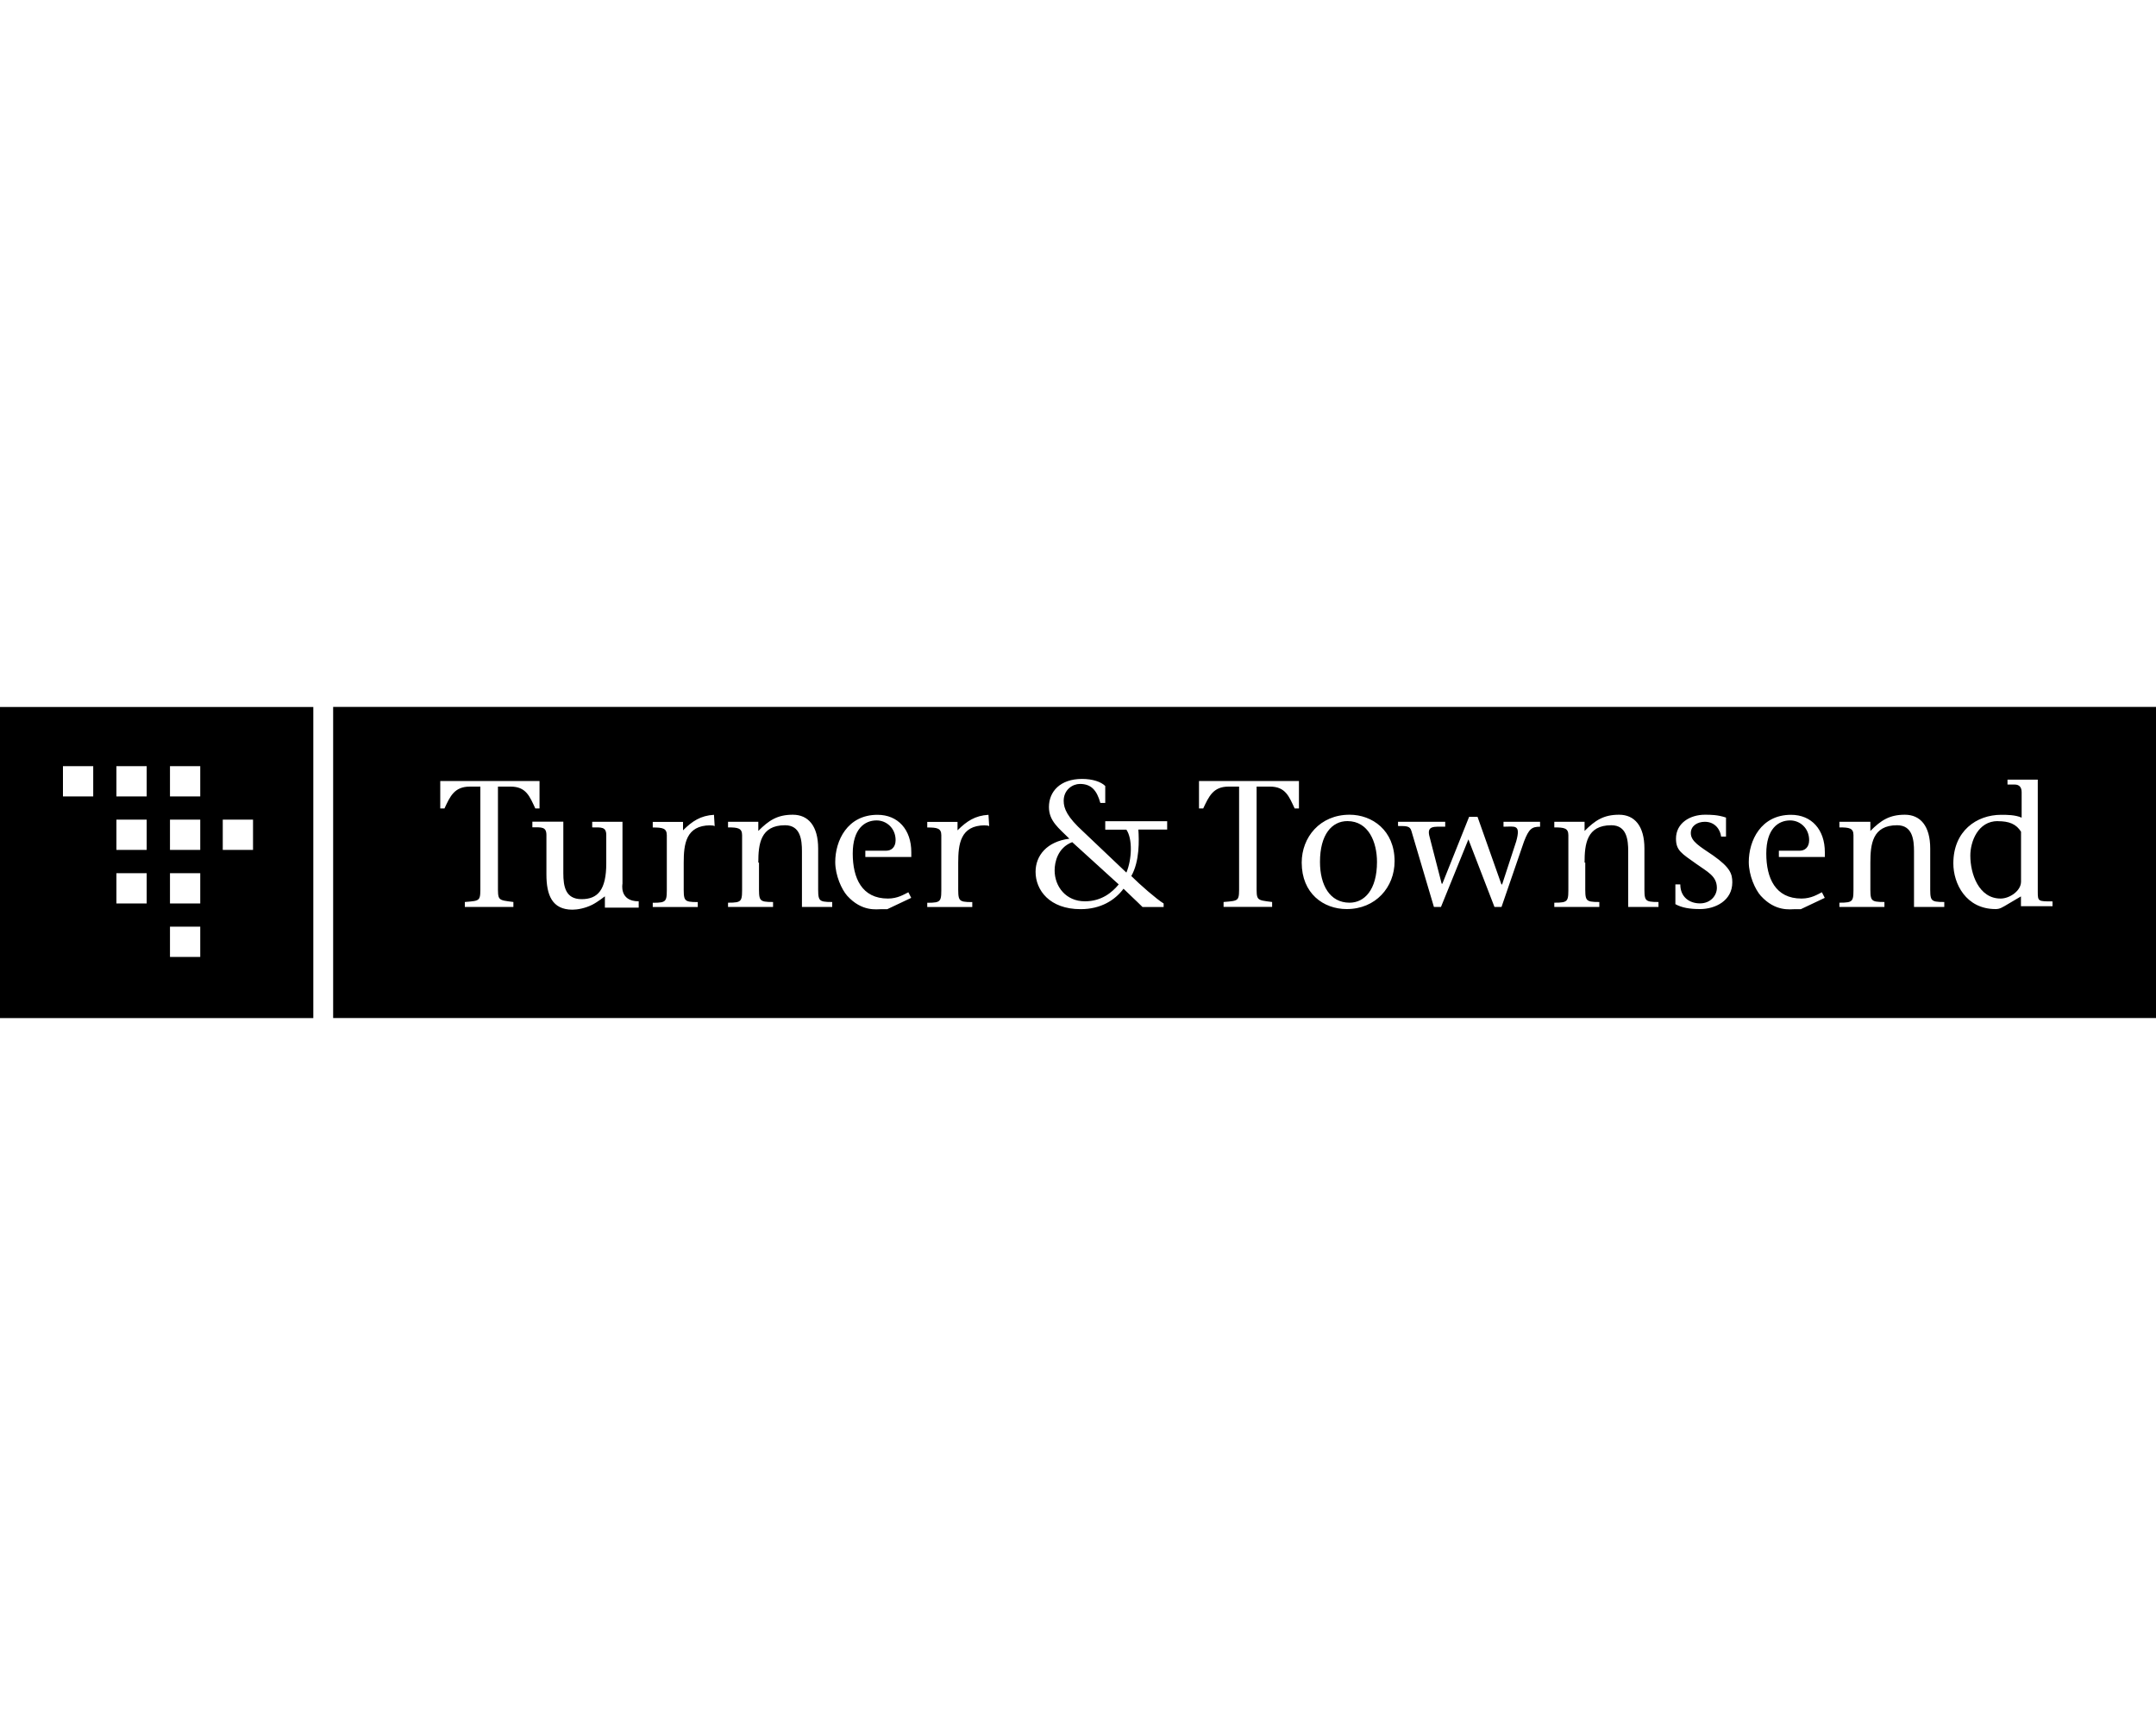 <?xml version="1.0" encoding="UTF-8"?>
<svg id="Layer_1" data-name="Layer 1" xmlns="http://www.w3.org/2000/svg" viewBox="0 0 250 200">
  <path d="M0,118.04h36.33v-36.07H0v36.07ZM25.83,95.03h3.51v3.51h-3.51v-3.51ZM19.71,88.83h3.51v3.51h-3.51v-3.51ZM19.71,95.03h3.51v3.51h-3.51v-3.51ZM19.71,101.24h3.51v3.51h-3.51v-3.51ZM19.71,107.44h3.51v3.51h-3.51v-3.51ZM13.5,88.83h3.51v3.51h-3.51v-3.51ZM13.5,95.03h3.51v3.51h-3.51v-3.51ZM13.5,101.24h3.51v3.51h-3.51v-3.51ZM7.3,88.83h3.51v3.51h-3.51v-3.51Z"/>
  <path d="M156.24,95.2c-1.8,0-3.18,1.55-3.18,4.73,0,2.69,1.14,4.73,3.43,4.73,1.71,0,3.18-1.47,3.18-4.73,0-2.29-.98-4.73-3.43-4.73Z"/>
  <path d="M231.65,95.2c-2.29,0-3.18,2.37-3.18,4,0,2.12.98,4.98,3.51,4.98,1.06,0,2.37-.9,2.37-1.96v-5.79c-.57-.9-1.39-1.22-2.69-1.22Z"/>
  <path d="M122.29,100.91c0,1.88,1.31,3.59,3.51,3.59,1.96,0,3.18-1.06,3.92-1.96l-5.39-4.9c-1.71.65-2.04,2.37-2.04,3.26Z"/>
  <path d="M38.63,81.96v36.07h211.37v-36.07H38.63ZM59.53,104.58v.57h-5.63v-.57c1.88-.16,1.8-.08,1.8-2.04v-11.34h-1.22c-1.8,0-2.29,1.14-2.94,2.53h-.49v-3.18h11.51v3.18h-.49c-.65-1.39-1.06-2.53-2.86-2.53h-1.47v11.34c0,1.88-.08,1.8,1.8,2.04ZM74.06,105.07v.16h-3.92v-1.31s-.82.65-1.47.98c-.82.41-1.71.57-2.29.57-2.37,0-3.02-1.71-3.02-4.08v-4.57c0-.98-.57-.9-1.63-.9v-.65h3.59v5.96c0,1.55.25,3.02,2.12,3.02s2.86-1.06,2.86-4.16v-3.26c0-.98-.57-.9-1.63-.9v-.65h3.51v7.18s-.41,2.04,1.88,2.04v.57ZM82.38,95.69c-2.86,0-3.1,2.2-3.1,4.33v2.53c0,1.88-.08,2.04,1.63,2.04v.57h-5.22v-.49c1.71,0,1.63-.16,1.63-2.04v-5.79c0-.82-.49-.9-1.63-.9v-.65h3.51v.98c1.06-1.06,2.04-1.71,3.59-1.8l.08,1.31c-.16-.08-.33-.08-.49-.08ZM96.5,105.15h-3.51v-6.45c0-1.31-.16-3.02-1.96-3.02-2.86,0-3.1,2.2-3.1,4.33h.08v2.53c0,1.88-.08,2.04,1.63,2.04v.57h-5.22v-.49c1.71,0,1.63-.16,1.63-2.04v-5.79c0-.82-.49-.9-1.63-.9v-.65h3.51v1.06c1.22-1.22,2.2-1.88,4-1.88s2.94,1.31,2.94,3.92v4.16c0,1.88-.08,2.04,1.63,2.04v.57ZM105.64,99.36h-5.3v-.73h2.45c.49,0,1.06-.33,1.06-1.22,0-1.39-1.06-2.29-2.2-2.29-1.39,0-2.77.98-2.77,3.84s1.06,5.22,4.08,5.22c1.14,0,1.88-.49,2.37-.73l.33.65-2.77,1.31h-.65c-.57,0-2.29.33-4-1.55-.65-.73-1.39-2.37-1.39-3.92,0-2.45,1.39-5.47,4.9-5.47,2.37,0,3.92,1.71,3.92,4.33v.57ZM114.21,95.69c-2.86,0-3.1,2.2-3.1,4.33v2.53c0,1.88-.08,2.04,1.63,2.04v.57h-5.22v-.49c1.71,0,1.63-.16,1.63-2.04v-5.79c0-.82-.49-.9-1.63-.9v-.65h3.51v.98c1.06-1.06,2.04-1.71,3.59-1.8l.08,1.31c-.16-.08-.33-.08-.49-.08ZM135.35,96.18h-3.35c.08,1.22.16,3.67-.82,5.39.98.98,2.94,2.69,3.75,3.18v.41h-2.45c-.82-.82-1.47-1.39-2.2-2.12-.98,1.31-2.61,2.37-4.98,2.37-3.59,0-5.22-2.2-5.22-4.33,0-1.88,1.31-3.51,3.92-3.84-1.22-1.22-2.37-2.04-2.37-3.67,0-1.8,1.31-3.26,3.84-3.26,1.22,0,2.2.33,2.69.82v1.96h-.57c-.41-1.47-1.06-2.2-2.37-2.2-.82,0-1.88.65-1.88,1.96,0,.9.41,1.88,2.29,3.59l4.98,4.73c.65-1.55.73-3.92,0-4.98h-2.45v-.98h7.18v.98ZM150.61,93.73h-.49c-.65-1.39-1.06-2.53-2.86-2.53h-1.55v11.34c0,1.88-.08,1.8,1.8,2.04v.57h-5.63v-.57c1.88-.16,1.8-.08,1.8-2.04v-11.34h-1.22c-1.79,0-2.28,1.14-2.94,2.53h-.49v-3.18h11.59v3.18ZM156.16,105.4c-2.69,0-5.22-1.8-5.22-5.39,0-2.94,2.12-5.55,5.55-5.55,2.61,0,5.22,1.8,5.22,5.39,0,3.02-2.2,5.55-5.55,5.55ZM178.6,95.85c-.98,0-1.31.24-1.88,1.71l-2.61,7.59h-.82l-3.02-7.83-3.18,7.83h-.82l-2.61-8.81c-.16-.57-.57-.57-1.47-.57h-.08v-.49h5.47v.57c-1.31,0-2.2-.16-1.8,1.22l1.39,5.39h.08l3.1-7.75h.98l2.77,7.83h.08l1.63-4.98c.57-2.04-.16-1.71-1.47-1.71v-.57h4.24v.57ZM192.31,105.15h-3.51v-6.45c0-1.31-.16-3.02-1.96-3.02-2.86,0-3.1,2.2-3.1,4.33h.08v2.53c0,1.88-.08,2.04,1.63,2.04v.57h-5.22v-.49c1.71,0,1.63-.16,1.63-2.04v-5.79c0-.82-.49-.9-1.63-.9v-.65h3.51v1.06c1.22-1.22,2.2-1.88,4-1.88s2.94,1.31,2.94,3.92v4.16c0,1.88-.08,2.04,1.63,2.04v.57ZM197.13,105.4c-1.22,0-2.12-.16-2.86-.57v-2.29h.57c0,1.47,1.06,2.2,2.28,2.2s1.96-.9,1.96-1.8c0-1.39-1.14-1.88-2.37-2.77-1.71-1.22-2.37-1.55-2.37-2.94,0-1.8,1.63-2.77,3.35-2.77.65,0,1.47,0,2.45.33v2.2h-.57c-.08-.73-.65-1.71-1.88-1.71-.9,0-1.63.49-1.63,1.31,0,.98,1.06,1.55,2.61,2.61,1.96,1.39,2.2,2.12,2.2,3.1,0,2.12-1.96,3.1-3.75,3.1ZM211.57,99.36h-5.3v-.73h2.45c.49,0,1.06-.33,1.06-1.22,0-1.39-1.06-2.29-2.2-2.29-1.39,0-2.77.98-2.77,3.84s1.06,5.22,4.08,5.22c1.14,0,1.88-.49,2.37-.73l.33.65-2.77,1.31h-.65c-.57,0-2.29.33-4-1.55-.65-.73-1.39-2.37-1.39-3.92,0-2.45,1.39-5.47,4.9-5.47,2.37,0,3.92,1.71,3.92,4.33v.57ZM225.45,105.15h-3.51v-6.45c0-1.31-.16-3.02-1.96-3.02-2.86,0-3.1,2.2-3.1,4.33v2.53c0,1.88-.08,2.04,1.63,2.04v.57h-5.22v-.49c1.71,0,1.63-.16,1.63-2.04v-5.79c0-.82-.49-.9-1.63-.9v-.65h3.59v1.06c1.22-1.22,2.2-1.88,4-1.88s2.94,1.31,2.94,3.92v4.16c0,1.88-.08,2.04,1.63,2.04v.57ZM238.01,105.07h-3.67v-1.14l-1.39.82c-.82.49-1.06.65-1.55.65-3.43,0-4.9-2.94-4.9-5.3,0-3.75,2.69-5.63,5.55-5.63.65,0,1.63,0,2.37.33v-2.94c0-.57-.25-.9-.82-.9h-.82v-.57h3.51v13.06c0,1.06.08,1.06,1.71,1.06v.57Z"/>
</svg>